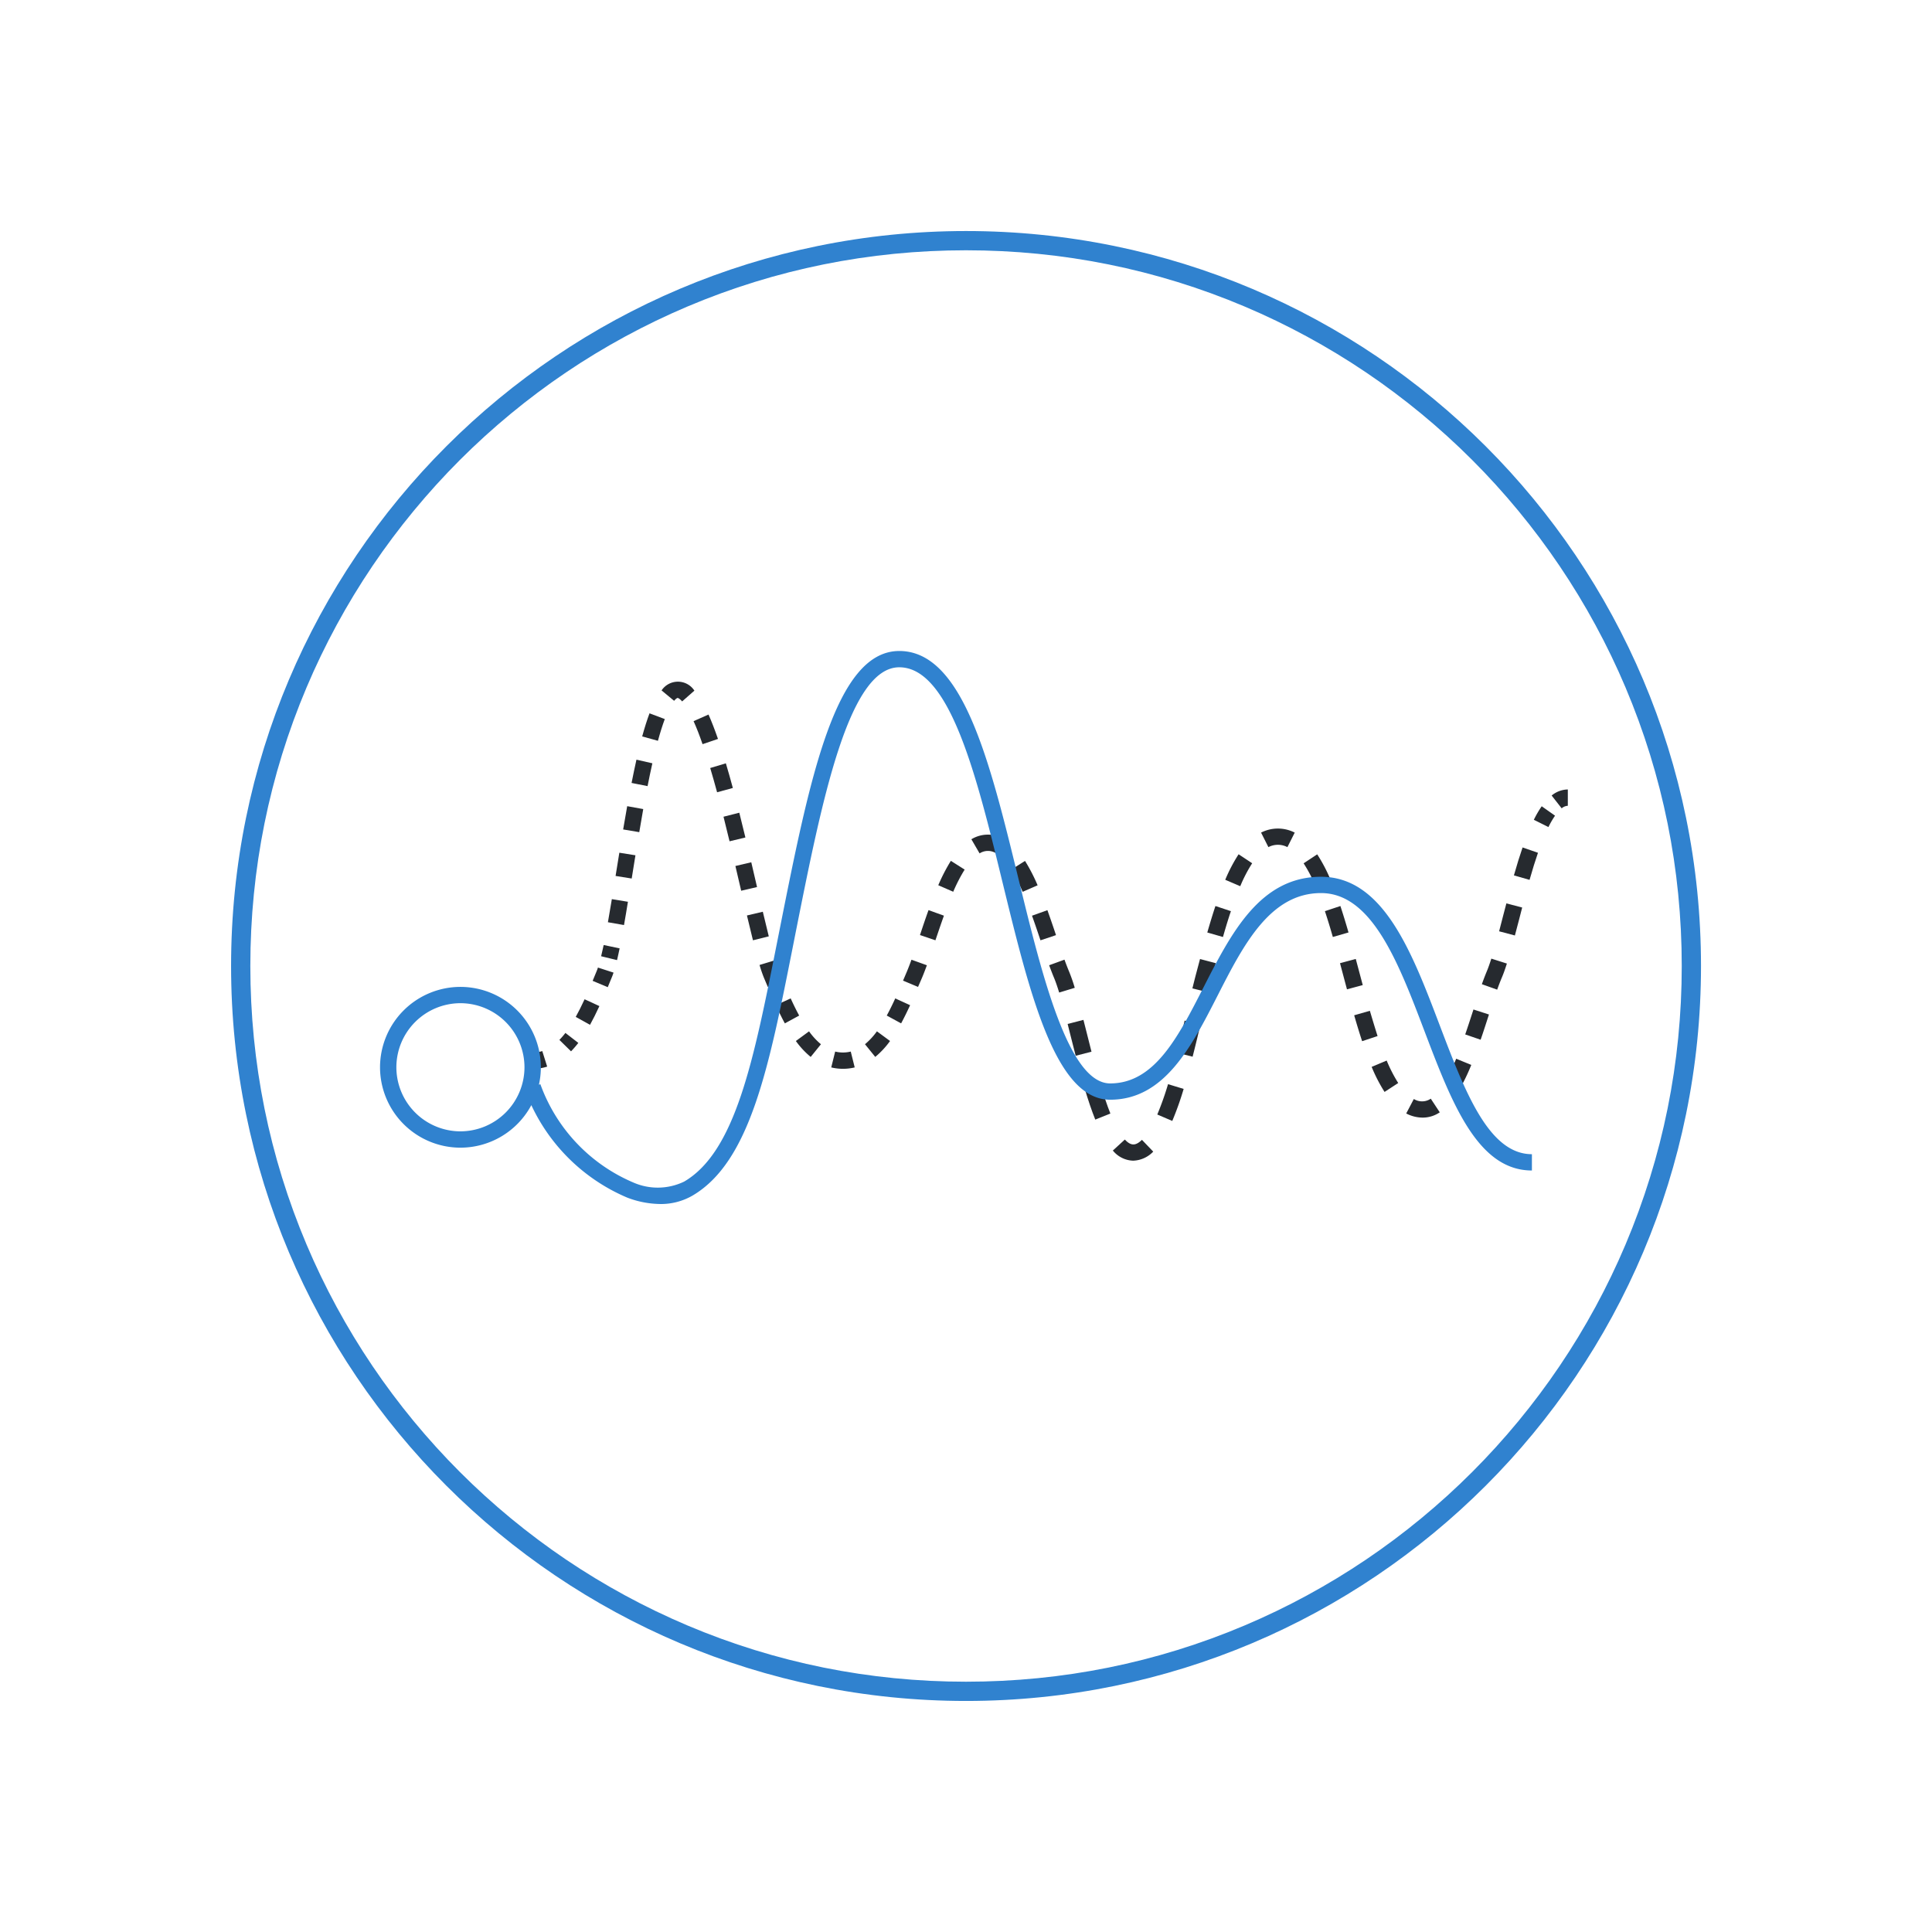 <?xml version="1.0" encoding="UTF-8"?> <svg xmlns="http://www.w3.org/2000/svg" xmlns:xlink="http://www.w3.org/1999/xlink" width="150.517" height="150.518" viewBox="0 0 150.517 150.518"><defs><filter id="a" x="0" y="0" width="150.517" height="150.518" filterUnits="userSpaceOnUse"><feOffset dy="3"></feOffset><feGaussianBlur stdDeviation="6" result="b"></feGaussianBlur><feFlood flood-opacity="0.149"></feFlood><feComposite operator="in" in2="b"></feComposite><feComposite in="SourceGraphic"></feComposite></filter></defs><g transform="translate(17.585 15)"><g transform="matrix(1, 0, 0, 1, -17.58, -15)" filter="url(#a)"><g transform="translate(70.12 41.06)" fill="#fff"><path d="M 5.136 87.707 C -2.492 87.707 -9.893 86.213 -16.859 83.266 C -20.207 81.85 -23.436 80.097 -26.457 78.056 C -29.45 76.035 -32.264 73.713 -34.821 71.155 C -37.378 68.598 -39.7 65.784 -41.722 62.792 C -43.763 59.771 -45.515 56.541 -46.932 53.193 C -49.878 46.227 -51.372 38.827 -51.372 31.198 C -51.372 23.569 -49.878 16.169 -46.932 9.202 C -45.515 5.854 -43.763 2.625 -41.722 -0.396 C -39.7 -3.389 -37.378 -6.203 -34.821 -8.76 C -32.264 -11.317 -29.45 -13.639 -26.457 -15.661 C -23.436 -17.701 -20.207 -19.454 -16.859 -20.871 C -9.893 -23.817 -2.492 -25.311 5.136 -25.311 C 12.766 -25.311 20.166 -23.817 27.133 -20.871 C 30.481 -19.454 33.71 -17.701 36.731 -15.661 C 39.723 -13.639 42.537 -11.317 45.095 -8.76 C 47.652 -6.203 49.973 -3.389 51.995 -0.396 C 54.036 2.625 55.789 5.854 57.205 9.202 C 60.151 16.168 61.645 23.569 61.645 31.198 C 61.645 38.827 60.151 46.227 57.205 53.193 C 55.789 56.541 54.036 59.771 51.995 62.792 C 49.973 65.784 47.652 68.598 45.095 71.155 C 42.537 73.713 39.723 76.035 36.731 78.056 C 33.71 80.097 30.481 81.85 27.133 83.266 C 20.166 86.213 12.766 87.707 5.136 87.707 Z" stroke="none"></path><path d="M 5.136 -24.561 C -2.392 -24.561 -9.694 -23.087 -16.567 -20.18 C -19.87 -18.782 -23.057 -17.053 -26.038 -15.039 C -28.99 -13.044 -31.767 -10.753 -34.291 -8.23 C -36.814 -5.706 -39.105 -2.929 -41.1 0.024 C -43.114 3.004 -44.844 6.191 -46.241 9.495 C -49.148 16.368 -50.622 23.67 -50.622 31.198 C -50.622 38.726 -49.148 46.028 -46.241 52.901 C -44.844 56.205 -43.114 59.391 -41.1 62.372 C -39.105 65.325 -36.814 68.102 -34.291 70.625 C -31.767 73.149 -28.99 75.44 -26.038 77.435 C -23.057 79.448 -19.87 81.178 -16.567 82.575 C -9.694 85.483 -2.392 86.957 5.136 86.957 C 12.665 86.957 19.967 85.483 26.84 82.575 C 30.144 81.178 33.33 79.448 36.311 77.435 C 39.264 75.44 42.041 73.149 44.564 70.625 C 47.088 68.102 49.379 65.325 51.373 62.372 C 53.387 59.391 55.117 56.205 56.514 52.901 C 59.421 46.028 60.895 38.726 60.895 31.198 C 60.895 23.67 59.421 16.368 56.514 9.494 C 55.117 6.191 53.387 3.004 51.373 0.024 C 49.379 -2.929 47.088 -5.706 44.564 -8.23 C 42.041 -10.753 39.264 -13.044 36.311 -15.039 C 33.33 -17.053 30.144 -18.782 26.84 -20.18 C 19.967 -23.087 12.665 -24.561 5.136 -24.561 M 5.136 -26.061 C 36.761 -26.061 62.395 -0.425 62.395 31.198 C 62.395 62.821 36.761 88.457 5.136 88.457 C -26.486 88.457 -52.122 62.821 -52.122 31.198 C -52.122 -0.425 -26.486 -26.061 5.136 -26.061 Z" stroke="none" fill="#3082cf"></path></g></g><g transform="translate(12.023 35.717)"><path d="M0,.746V-.526A2.453,2.453,0,0,0,.749-.637L1.129.574A3.705,3.705,0,0,1,0,.746" transform="translate(11.891 31.806)" fill="#262a2f"></path><path d="M.6,1.074-.512.457c.221-.4.447-.847.69-1.374l1.153.532C1.075.173.836.648.6,1.074" transform="translate(15.758 28.05)" fill="#262a2f"></path><path d="M.489,3.52l-.907-.89a6.039,6.039,0,0,0,.469-.543l1.005.777a7.514,7.514,0,0,1-.567.656m2.855-5L2.172-1.971c.1-.243.2-.484.3-.727.039-.093.076-.193.113-.308L3.8-2.613c-.048.152-.1.287-.15.406-.1.239-.2.484-.3.729" transform="translate(14.391 27.669)" fill="#262a2f"></path><path d="M.676,8.895-.577,8.676c.1-.567.2-1.17.306-1.8l1.253.206c-.1.634-.206,1.242-.306,1.813m.6-3.625L.02,5.07l.293-1.81,1.255.2Zm.588-3.612L.61,1.447C.715.839.817.233.925-.366l1.25.226c-.1.593-.211,1.194-.31,1.8m.647-3.588L1.266-2.176c.124-.625.25-1.233.38-1.813l1.24.282c-.128.567-.252,1.164-.373,1.776M3.32-5.459,2.093-5.8c.189-.686.38-1.292.571-1.8l1.19.447c-.176.473-.356,1.04-.534,1.691" transform="translate(18.33 12.456)" fill="#262a2f"></path><path d="M2.494,9.488c-.148-.59-.3-1.24-.469-1.934l1.237-.291c.163.686.317,1.331.465,1.917ZM1.576,5.627,1.126,3.7l1.237-.291.449,1.93ZM.67,1.775C.516,1.135.36.495.2-.139L1.43-.452c.163.638.321,1.285.475,1.93ZM-.3-2.045c-.176-.649-.356-1.283-.536-1.889L.382-4.3c.185.614.367,1.259.545,1.921ZM-1.433-5.792c-.237-.688-.471-1.292-.7-1.793L-.969-8.1c.239.536.486,1.174.738,1.9Z" transform="translate(26.559 13.051)" fill="#262a2f"></path><path d="M1.465,2.459A6.54,6.54,0,0,1,.31,1.219L1.337.466a5.267,5.267,0,0,0,.927,1.005ZM-.548-.155C-.776-.57-1-1.034-1.251-1.57L-.094-2.1c.232.51.449.946.662,1.337Z" transform="translate(32.086 29.166)" fill="#262a2f"></path><path d="M.431,2.458l-.8-.988A5.491,5.491,0,0,0,.561.465l1.022.753A6.6,6.6,0,0,1,.431,2.458M2.443-.156,1.327-.764c.213-.391.43-.827.662-1.335l1.157.528c-.247.538-.475,1-.7,1.415" transform="translate(38.15 29.166)" fill="#262a2f"></path><path d="M.649,3.337l-1.2-.406C-.341,2.295-.12,1.637.115.988l1.2.432c-.23.64-.449,1.289-.662,1.917M2.04-.443.874-.951a14.1,14.1,0,0,1,.981-1.9l1.075.682A12.662,12.662,0,0,0,2.04-.443" transform="translate(42.616 19.2)" fill="#262a2f"></path><path d="M1.229,3.336C1.019,2.708.8,2.059.569,1.419l1.2-.43c.232.649.456,1.3.669,1.943ZM-.16-.442A12.574,12.574,0,0,0-1.05-2.17L.025-2.849a13.974,13.974,0,0,1,.981,1.9Z" transform="translate(50.224 19.204)" fill="#262a2f"></path><path d="M1.161,4.19C.884,3.5.608,2.686.317,1.709l1.22-.36c.278.938.541,1.713.8,2.368ZM-.365-.783C-.506-1.328-.642-1.875-.777-2.4l-.215-.862L.239-3.579l.219.864c.132.528.267,1.07.408,1.615Z" transform="translate(54.561 32.318)" fill="#262a2f"></path><path d="M.63,4.216l-1.168-.5A23.134,23.134,0,0,0,.3,1.351l1.216.371A23.868,23.868,0,0,1,.63,4.216M2.212-.79.982-1.1c.211-.827.415-1.669.61-2.5l1.237.3c-.2.831-.4,1.68-.617,2.516" transform="translate(61.091 32.396)" fill="#262a2f"></path><path d="M.659,3.476-.563,3.125c.228-.786.434-1.461.634-2.062l1.207.4c-.2.584-.4,1.242-.619,2.01M2.005-.481l-1.17-.5A12.317,12.317,0,0,1,1.877-2.969l1.057.7A11.3,11.3,0,0,0,2.005-.481" transform="translate(65.012 18.806)" fill="#262a2f"></path><path d="M1.228,3.475C1.009,2.713.807,2.055.61,1.463l1.207-.4c.2.608.408,1.283.632,2.06ZM-.118-.482a11.076,11.076,0,0,0-.931-1.782l1.059-.7A12.374,12.374,0,0,1,1.05-.982Z" transform="translate(73.002 18.806)" fill="#262a2f"></path><path d="M1.276,3.409A12.347,12.347,0,0,1,.271,1.458L1.441.965a11.466,11.466,0,0,0,.9,1.75ZM-.471-.544C-.686-1.191-.89-1.868-1.09-2.562l1.222-.35c.2.677.4,1.339.6,1.969Z" transform="translate(76.983 30.943)" fill="#262a2f"></path><path d="M.591,3.371-.5,2.728A14.41,14.41,0,0,0,.346.957l1.177.482A15.446,15.446,0,0,1,.591,3.371M2.25-.524l-1.2-.412c.215-.623.417-1.25.614-1.856l.028-.087L2.9-2.488,2.871-2.4c-.2.614-.4,1.248-.621,1.878" transform="translate(83.493 30.809)" fill="#262a2f"></path><path d="M.663,3.7-.566,3.374c.106-.406.215-.829.326-1.261L0,1.2l1.231.321-.234.91C.88,2.864.771,3.289.663,3.7M1.809-.633.587-.981c.237-.836.458-1.548.675-2.177l1.2.415c-.211.608-.425,1.3-.656,2.11" transform="translate(87.75 18.464)" fill="#262a2f"></path><path d="M22.347,20.127a2.122,2.122,0,0,1-1.565-.79l.936-.857c.506.549.877.46,1.331.024l.879.918a2.267,2.267,0,0,1-1.58.706m22.59-3.356a2.782,2.782,0,0,1-1.3-.323l.593-1.127a1.209,1.209,0,0,0,1.32-.024l.7,1.062a2.361,2.361,0,0,1-1.313.412M-.243,12.97a3.858,3.858,0,0,1-.914-.109l.306-1.235a2.549,2.549,0,0,0,1.214,0l.308,1.235a3.858,3.858,0,0,1-.914.109M16.6,7.029c-.148-.482-.278-.857-.4-1.148s-.252-.632-.38-.979l1.194-.436c.119.33.239.64.358.925a13.354,13.354,0,0,1,.443,1.268Zm11.612-.022-1.233-.3c.109-.439.215-.862.321-1.261l.274-1.029L28.8,4.74l-.274,1.029c-.106.4-.211.808-.317,1.237m22.522-.2-1.2-.428c.128-.358.254-.69.38-.992.111-.263.226-.59.358-1l1.211.384c-.143.449-.271.812-.4,1.109-.119.282-.237.595-.358.929m-11.7-.03-.543-2.036,1.229-.33.543,2.036ZM-6.1,6.59l-.3-.71a10.344,10.344,0,0,1-.343-1l1.216-.369c.113.376.213.669.3.875l.3.706Zm11.705,0L4.437,6.1l.3-.706c.117-.284.237-.593.356-.923l1.2.432c-.128.35-.254.679-.38.979ZM-17.851,4.5l-1.235-.3c.065-.267.128-.56.2-.873l1.242.258c-.067.328-.135.634-.2.912M10.4-3.813l-.64-1.1a2.485,2.485,0,0,1,2.581,0l-.64,1.1a1.2,1.2,0,0,0-1.3,0M34.382-4.3a1.594,1.594,0,0,0-1.481,0L32.33-5.432a2.879,2.879,0,0,1,2.622,0ZM54.718-5.864l-1.138-.567a8.093,8.093,0,0,1,.614-1.053l1.038.734a6.909,6.909,0,0,0-.514.886m-67.491-9.788c-.193-.221-.319-.271-.35-.271s-.122.041-.274.224l-.979-.81a1.53,1.53,0,0,1,2.557.017Z" transform="translate(36.309 19.581)" fill="#262a2f"></path><path d="M.422.794l-.782-1A2.032,2.032,0,0,1,.9-.678V.594a.791.791,0,0,0-.482.2" transform="translate(91.637 11.466)" fill="#262a2f"></path><path d="M11.77,23.237a7.389,7.389,0,0,1-2.551-.493,14.477,14.477,0,0,1-7.485-7.209,6.272,6.272,0,0,1-5.523,3.313,6.27,6.27,0,0,1-6.265-6.263A6.27,6.27,0,0,1-3.788,6.322a6.271,6.271,0,0,1,6.263,6.263,6.232,6.232,0,0,1-.15,1.357l.113-.039a13.172,13.172,0,0,0,7.222,7.65,4.733,4.733,0,0,0,3.988-.067c4-2.349,5.414-9.476,7.205-18.5l.254-1.279C23.41-9.861,25.4-19.847,30.4-19.847c4.958,0,7.057,8.61,9.28,17.725,1.826,7.485,3.892,15.964,7.149,15.964,3.452,0,5.295-3.612,7.248-7.435,2.173-4.261,4.42-8.664,9.18-8.664,4.85,0,7.079,5.866,9.235,11.54,1.969,5.18,3.827,10.073,7.194,10.073v1.27c-4.242,0-6.254-5.29-8.382-10.891C69.3,4.464,67.229-.987,63.256-.987s-6.05,4.051-8.047,7.967c-2.043,4-4.151,8.132-8.382,8.132-4.255,0-6.259-8.221-8.382-16.926-2.01-8.245-4.088-16.763-8.047-16.763S24.363-8.14,22.353,1.952L22.1,3.233c-1.852,9.337-3.315,16.711-7.809,19.349a4.926,4.926,0,0,1-2.52.656M-3.788,7.592a5,5,0,0,0-4.993,4.993,5,5,0,0,0,4.993,4.991A5,5,0,0,0,1.2,12.585,5,5,0,0,0-3.788,7.592" transform="translate(10.053 19.847)" fill="#3082cf"></path></g></g></svg> 